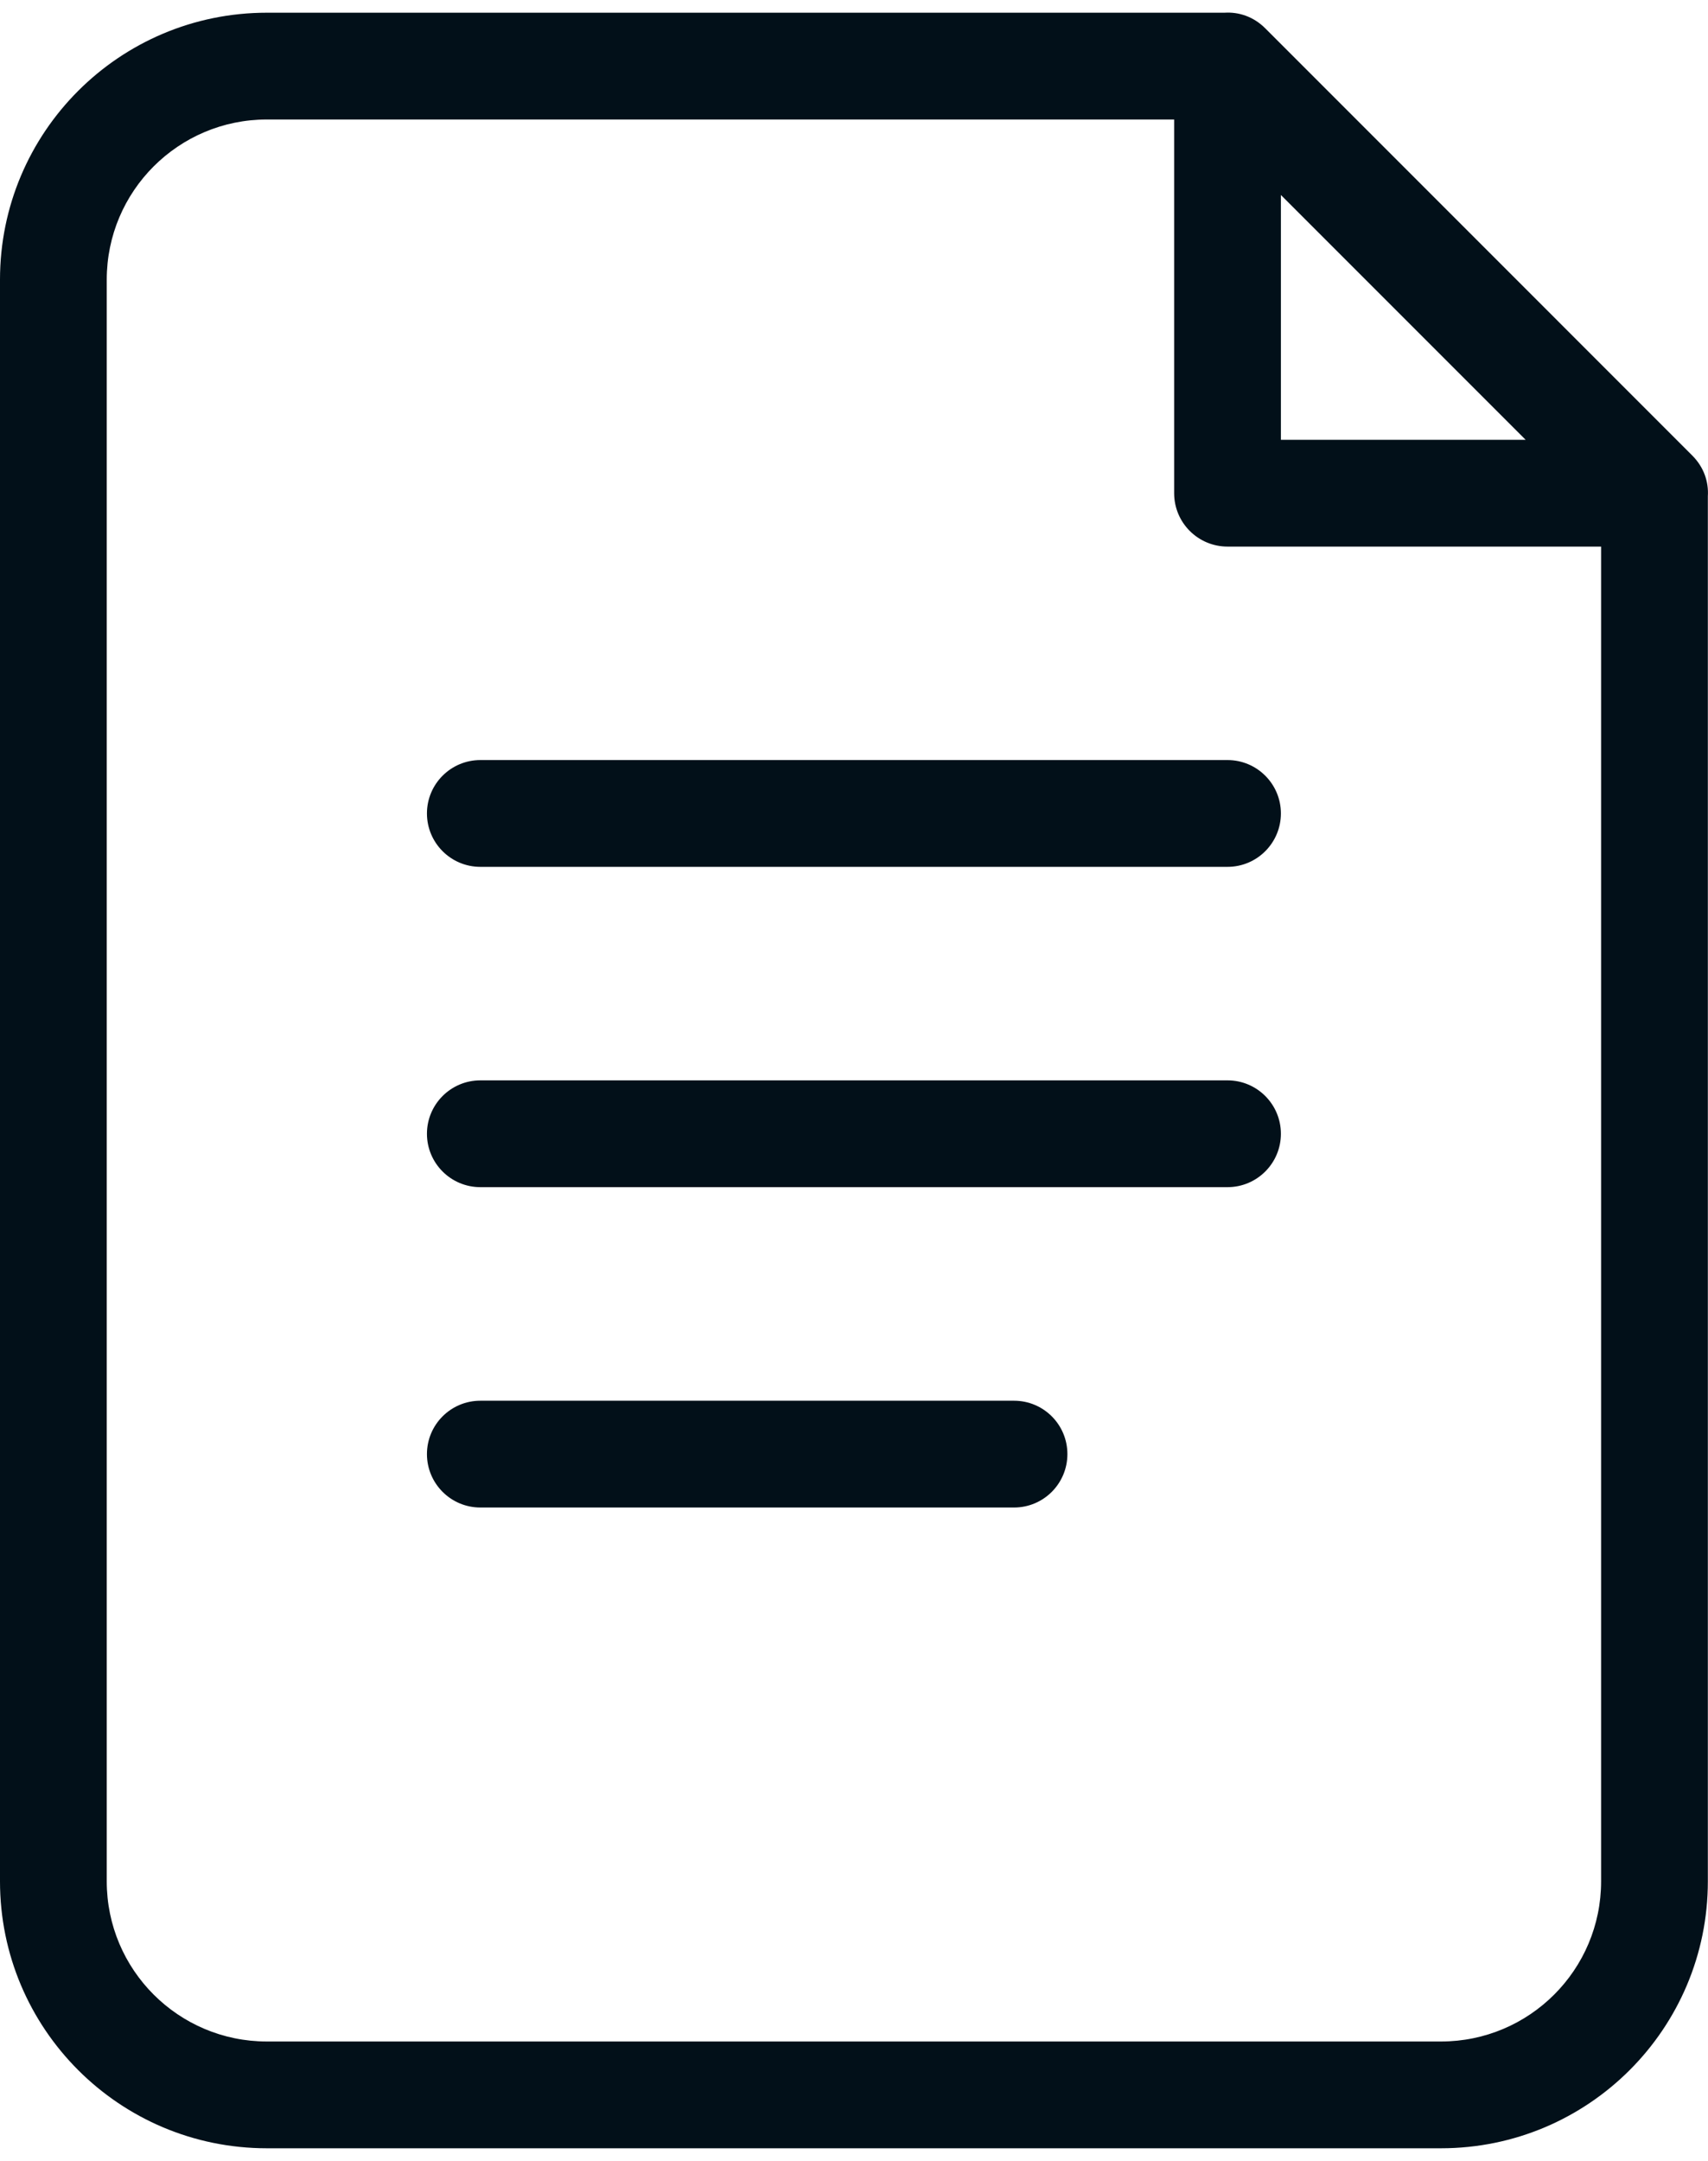 <svg width="34" height="43" viewBox="0 0 34 43" fill="none" xmlns="http://www.w3.org/2000/svg">
<path d="M33.997 9.874V37.438C33.997 40.371 31.619 42.75 28.685 42.75H5.312C2.378 42.75 0 40.371 0 37.438V5.565C0 2.631 2.378 0.253 5.312 0.253H24.376C24.658 0.235 24.952 0.329 25.187 0.564L33.686 9.064C33.921 9.299 34.015 9.592 33.997 9.874ZM23.373 2.378H5.312C3.552 2.378 2.125 3.805 2.125 5.565V37.438C2.125 39.198 3.552 40.625 5.312 40.625H28.685C30.445 40.625 31.872 39.198 31.872 37.438V10.877H24.436C23.849 10.877 23.373 10.402 23.373 9.815V2.378ZM25.498 3.88V8.752H30.37L25.498 3.88ZM9.562 17.25C8.975 17.25 8.499 16.774 8.499 16.187C8.499 15.601 8.975 15.125 9.562 15.125H24.436C25.022 15.125 25.498 15.601 25.498 16.187C25.498 16.774 25.022 17.25 24.436 17.25H9.562ZM9.562 23.624C8.975 23.624 8.499 23.148 8.499 22.562C8.499 21.975 8.975 21.499 9.562 21.499H24.436C25.022 21.499 25.498 21.975 25.498 22.562C25.498 23.148 25.022 23.624 24.436 23.624H9.562ZM9.562 29.999C8.975 29.999 8.499 29.523 8.499 28.936C8.499 28.349 8.975 27.874 9.562 27.874H20.186C20.773 27.874 21.248 28.349 21.248 28.936C21.248 29.523 20.773 29.999 20.186 29.999H9.562Z" fill="#021019"/>
</svg>
